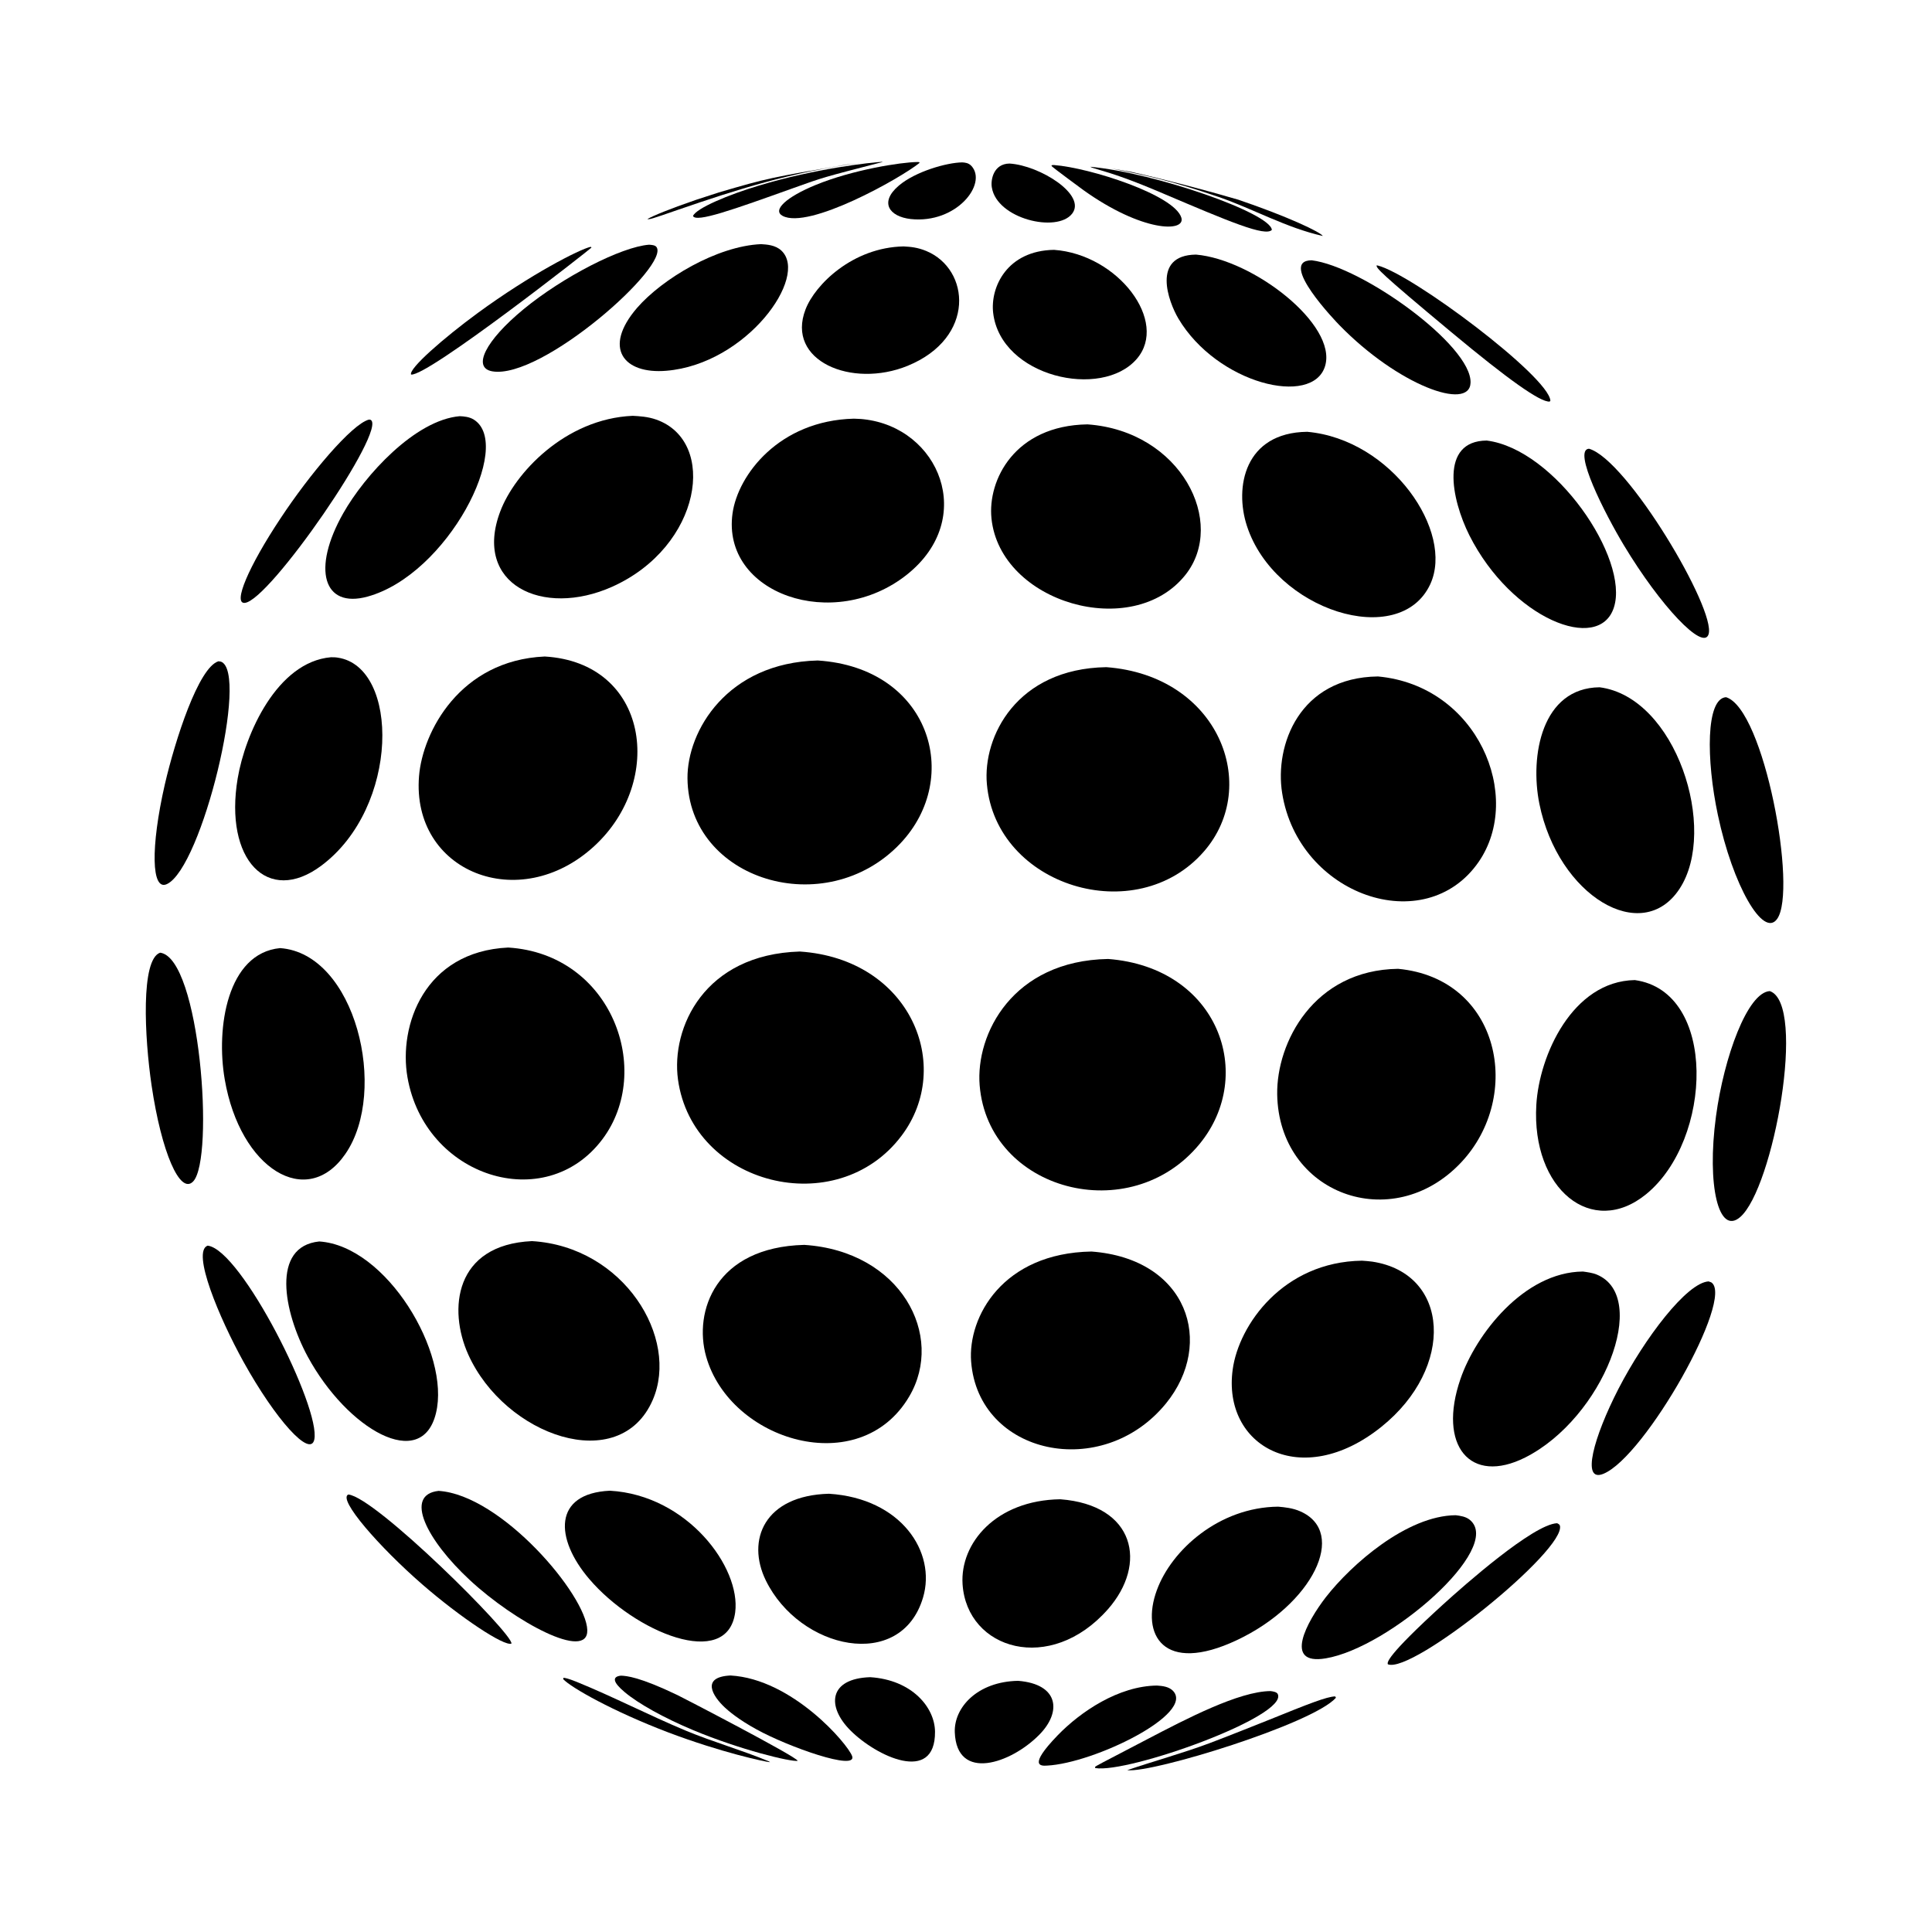<?xml version="1.0" encoding="UTF-8"?>
<!-- Uploaded to: ICON Repo, www.iconrepo.com, Generator: ICON Repo Mixer Tools -->
<svg fill="#000000" width="800px" height="800px" version="1.1" viewBox="144 144 512 512" xmlns="http://www.w3.org/2000/svg">
 <g>
  <path d="m467 196.21c9.27 3.223 17.887 8.16 27.559 10.328-0.605-1.008-8.969-5.039-22.418-9.621-8.414-2.469-19.75-5.441-28.312-7.356l-0.605-0.102c-1.41-0.25-3.324-0.605-4.734-0.805 7.957 1.559 15.465 3.07 28.512 7.555z"/>
  <path d="m452.29 195.3c17.434 7.406 27.055 11.488 28.766 9.621-0.402-4.484-30.934-15.113-48.113-16.727 0.301 0.203 0.805 0.352 1.16 0.453 5.391 1.562 9.676 3.023 18.188 6.652z"/>
  <path d="m431.13 194.39c15.566 11.133 27.105 11.234 25.945 7.305-1.812-6.047-24.285-13.25-33.754-13.957-0.203 0-0.402 0-0.605 0.051 0 0.051-0.051 0.152-0.051 0.203 0.555 0.605 8.414 6.348 8.465 6.398z"/>
  <path d="m406.85 193.69c1.359 8.312 17.23 12.09 21.262 6.953 3.93-4.988-8.516-12.797-16.574-13.301-4.285 0.051-5.043 4.383-4.688 6.348z"/>
  <path d="m382.21 193.18c-5.238 4.434-2.57 8.211 3.125 8.867 12.141 1.309 20.402-9.32 16.121-14.055-0.805-0.855-1.715-0.906-2.469-0.957-4.082 0.051-12.395 2.418-16.777 6.144z"/>
  <path d="m360.1 193.04c-7.707 3.176-11.488 6.648-8.715 8.16 6.902 3.727 31.285-9.977 36.273-14.008v-0.203c-0.152-0.051-0.402-0.051-0.605-0.051-4.281 0.055-17.027 2.019-26.953 6.102z"/>
  <path d="m345.13 193.18c-8.062 2.418-16.625 5.996-17.48 8.062 0.855 1.812 10.578-1.664 26.754-7.457 7.707-2.769 7.707-2.769 23.477-6.852-0.051 0-0.051-0.051-0.102-0.051-2.82 0.152-17.535 1.715-32.648 6.297z"/>
  <path d="m328.46 196.96c-7.203 2.469-11.387 4.231-12.898 5.09 0.605 0.102 0.656 0.152 8.312-2.519 14.965-5.141 29.875-9.977 48.215-12.395-1.16 0.152-2.769 0.352-3.93 0.504-19.648 3.375-20.809 3.578-33.656 7.356z"/>
  <path d="m528.62 232.03c15.062 12.543 23.578 18.59 26.047 18.391 0.051-0.051 0.152-0.152 0.203-0.25-0.504-6.449-36.676-33.555-45.797-35.82h-0.301c0.199 0.855 0.301 1.406 19.848 17.68z"/>
  <path d="m499 230.21c15.418 15.82 34.461 22.824 34.711 15.215 0.352-9.875-28.766-30.832-42.117-32.445-9.168 0.102 6.703 16.523 7.406 17.23z"/>
  <path d="m456.27 228.4c10.277 17.332 35.621 23.527 38.895 12.594 3.273-10.934-19.043-28.215-34.207-29.523-11.941 0.152-7.258 12.594-4.688 16.93z"/>
  <path d="m407.2 226.94c2.016 16.93 28.719 22.973 38.039 12.191 8.566-9.875-4.938-27.711-21.914-28.918-12.449 0.199-16.93 9.875-16.125 16.727z"/>
  <path d="m357.48 225.98c-5.289 13.652 12.242 21.008 27.055 14.965 18.086-7.406 16.574-25.594 4.938-30.43-2.316-0.957-4.133-1.109-5.996-1.211-13.5 0.25-23.477 10.125-25.996 16.676z"/>
  <path d="m312.84 225.58c-9.219 10.68-3.527 17.633 7.758 16.676 21.211-1.762 37.836-24.938 30.48-31.84-1.613-1.512-3.879-1.613-5.391-1.715-11.688 0.508-26.148 9.172-32.848 16.879z"/>
  <path d="m282.71 225.98c-10.027 8.262-13.652 15.469-8.262 16.426 13.098 2.266 47.457-28.215 43.48-33-0.402-0.453-1.211-0.504-1.914-0.555-7.359 0.551-22.926 8.562-33.305 17.129z"/>
  <path d="m270.62 226.94c-9.07 6.648-18.34 14.762-17.684 16.324 4.332 0.605 47.508-33.25 47.812-33.656l-0.203-0.203c-2.973 0.656-15.871 7.258-29.926 17.535z"/>
  <path d="m574.32 288.46c9.723 16.172 21.059 28.113 22.469 23.629 2.066-6.5-21.562-46.301-31.691-49.172-4.43 0.25 4.285 17.328 9.223 25.543z"/>
  <path d="m533.41 285.89c11.184 22.117 34.359 31.336 38.289 19.094 4.18-12.898-15.617-41.969-33.703-44.234-12.496 0.102-9.422 15.465-4.586 25.141z"/>
  <path d="m474.46 283.42c7.305 22.371 40.457 32.848 48.566 15.418 6.449-13.906-10.227-38.391-32.598-40.406-16.625 0.199-19.344 14.711-15.969 24.988z"/>
  <path d="m406.75 281.4c2.316 22.371 37.383 32.547 51.387 14.965 11.035-13.855-1.16-38.137-25.945-39.902-19.297 0.301-26.5 14.762-25.441 24.938z"/>
  <path d="m338.13 280.04c-2.973 21.312 26.852 31.738 46.301 16.172 18.488-14.812 8.465-38.945-11.586-41.109-0.754-0.102-1.762-0.102-2.57-0.152-19.852 0.504-30.73 14.961-32.145 25.09z"/>
  <path d="m276.57 279.54c-7.305 19.297 11.184 28.215 29.676 19.949 23.68-10.629 28.012-38.492 11.688-44.285-2.266-0.805-4.484-0.906-6.246-1.008-17.938 0.758-31.34 15.266-35.117 25.344z"/>
  <path d="m234.95 280.04c-8.363 14.762-5.289 25.293 6.449 22.066 21.262-5.844 38.793-40.254 28.164-46.906-1.211-0.754-2.621-0.855-3.727-0.906-11.84 1.008-25.191 15.668-30.887 25.746z"/>
  <path d="m218.32 281.4c-8.465 12.746-12.645 22.621-9.473 22.371 6.551-0.453 38.039-46.25 33.352-48.516-0.102-0.051-0.301-0.051-0.453-0.051-4.531 1.207-15.719 14.508-23.426 26.195z"/>
  <path d="m599.25 359.95c3.93 18.641 12.043 32.797 15.719 27.559 5.391-7.559-3.426-55.672-13.551-58.746-5.34 0.355-5.289 16.477-2.168 31.188z"/>
  <path d="m551.95 357.02c4.938 24.336 27.207 37.785 37.18 22.469 10.227-15.668-0.957-50.734-21.211-53.352-15.316 0.152-18.539 18.137-15.969 30.883z"/>
  <path d="m483.78 354.15c4.281 27.105 37.887 38.844 52.094 18.238 11.941-17.332-0.301-46.703-26.703-49.121-20.855 0.25-27.406 18.238-25.391 30.883z"/>
  <path d="m405.54 351.84c2.418 27.004 39.551 38.492 57.535 17.785 15.113-17.383 3.879-46.602-25.895-48.82-23.73 0.402-32.797 18.387-31.641 31.035z"/>
  <path d="m326.19 350.27c0.25 27.004 36.625 38.137 56.426 17.23 16.574-17.531 7.758-46.551-21.914-48.465-23.984 0.602-34.613 18.637-34.512 31.234z"/>
  <path d="m255.05 349.67c-2.066 25.34 26.551 36.828 46.402 18.59 18.844-17.281 14.461-48.668-13.098-50.281-22.473 1.008-32.348 20.004-33.305 31.691z"/>
  <path d="m206.99 350.27c-3.629 21.562 7.961 33.703 22.117 23.176 20.859-15.516 20.809-52.75 4.383-55.168-0.555-0.102-1.258-0.102-1.812-0.102-14.258 1.258-22.723 20.355-24.688 32.094z"/>
  <path d="m187.69 351.84c-3.828 16.777-3.578 28.414 0.555 26.449 9.27-4.383 21.816-56.176 14.309-58.945-0.203-0.051-0.453-0.051-0.656-0.102-5.289 1.613-11.484 20.855-14.207 32.598z"/>
  <path d="m598.75 439.85c-2.469 18.34 0.707 31.59 6.398 26.703 8.816-7.559 17.734-56.578 7.859-59.902-5.894 0.348-12.141 17.43-14.258 33.199z"/>
  <path d="m551.14 436.83c-1.309 22.32 14.762 35.367 29.121 23.629 17.633-14.41 18.941-53.707-3.023-56.73-16.523 0.301-25.34 19.949-26.098 33.102z"/>
  <path d="m482.47 434c0.402 26.348 30.43 37.484 48.719 18.086 16.574-17.582 10.43-48.77-16.676-51.34-22.422 0.305-32.246 19.602-32.043 33.254z"/>
  <path d="m403.62 431.64c2.316 27.961 39.902 37.938 58.289 15.516 15.012-18.289 4.988-46.754-24.234-49.02-25.336 0.453-35.164 19.902-34.055 33.504z"/>
  <path d="m323.67 430.07c3.879 28.062 42.117 37.684 59.246 14.914 13.957-18.488 2.367-46.855-26.953-48.82-25.391 0.758-34.156 20.254-32.293 33.906z"/>
  <path d="m251.98 429.47c4.586 26.449 36.477 36.625 51.641 16.473 13.703-18.188 2.519-49.121-24.938-50.836-22.32 1.059-29.07 20.758-26.703 34.363z"/>
  <path d="m203.56 430.07c4.082 23.73 21.766 34.613 31.992 19.699 11.438-16.625 2.672-53.102-17.332-54.512-14.004 1.359-17.027 21.16-14.66 34.812z"/>
  <path d="m184.17 431.64c2.621 17.734 7.559 29.121 11.035 25.441 5.691-6.098 1.812-59.246-8.766-60.609-5.191 1.766-4.137 22.473-2.269 35.168z"/>
  <path d="m572.91 512.05c-6.551 12.746-9.977 24.988-3.981 22.52 11.082-4.535 34.863-46.703 28.566-50.734-0.203-0.102-0.504-0.152-0.707-0.25-5.793 0.352-16.926 15.012-23.879 28.465z"/>
  <path d="m531.04 509.43c-6.098 17.684 2.57 28.164 17.18 20.809 20.605-10.43 33.199-42.57 18.941-48.465-1.059-0.453-2.57-0.656-3.68-0.805-15.664 0.148-28.41 16.723-32.441 28.461z"/>
  <path d="m470.68 506.91c-2.82 20.355 18.188 32.242 39.398 15.215 19.598-15.719 18.188-40.656-2.418-43.781-0.805-0.102-1.914-0.203-2.719-0.25-20.91 0.301-32.648 17.027-34.262 28.816z"/>
  <path d="m401.36 504.84c1.914 24.738 34.762 31.789 51.641 11.082 13-15.973 5.793-38.34-19.75-40.254-23.527 0.406-32.797 17.332-31.891 29.172z"/>
  <path d="m331.13 503.48c6.348 22.469 40.707 32.848 53.809 10.629 9.574-16.172-2.215-38.543-27.809-40.203-23.531 0.605-29.375 17.633-26 29.574z"/>
  <path d="m268.1 502.98c9.723 21.562 40.102 32.242 48.871 12.043 7.152-16.426-7.656-40.656-31.992-42.117-20.559 0.953-22.27 18.133-16.879 30.074z"/>
  <path d="m225.53 503.48c10.531 19.398 30.23 30.633 34.008 15.012 3.879-15.871-13.098-44.336-30.934-45.492-12.797 1.309-9.469 18.59-3.074 30.48z"/>
  <path d="m208.5 504.84c8.613 15.516 17.734 25.543 18.793 20.656 1.762-8.312-19.348-50.383-28.266-51.387-4.332 1.562 3.125 19.246 9.473 30.73z"/>
  <path d="m526.45 569.18c-15.367 14.008-14.812 15.418-14.66 15.871 6.5 2.672 47.41-30.379 45.594-36.777-0.102-0.301-0.504-0.504-0.754-0.605-6.348 0.301-24.688 16.523-30.18 21.512z"/>
  <path d="m495.37 567.26c-4.988 6.449-11.438 18.137-0.051 16.223 16.777-2.769 47.207-29.172 38.238-36.676-1.059-0.906-2.57-1.109-3.777-1.258-12.949 0.098-27.66 13.047-34.41 21.711z"/>
  <path d="m450.58 565.4c-4.332 11.738 1.664 22.469 21.211 13.25 20-9.422 29.473-28.516 16.828-34.109-2.016-0.906-4.18-1.109-5.894-1.258-15.672 0.152-28.266 11.488-32.145 22.117z"/>
  <path d="m399.09 563.84c1.16 17.383 23.277 23.98 38.543 6.602 10.531-11.992 7.203-27.609-12.645-29.121-17.129 0.254-26.602 11.688-25.898 22.52z"/>
  <path d="m346.95 562.83c8.969 18.34 35.82 24.234 41.664 4.535 3.578-12.043-5.793-26.301-24.938-27.508-17.082 0.453-21.969 12.242-16.727 22.973z"/>
  <path d="m300.14 562.43c12.043 14.156 36.625 24.285 38.691 8.867 1.562-11.891-12.695-31.086-33.199-32.242-15.117 0.703-14.613 12.695-5.492 23.375z"/>
  <path d="m268.55 562.78c11.891 11.035 31.336 21.512 31.086 13.199-0.25-9.219-22.773-35.82-39.398-36.879-9.27 1.008-3.176 13.047 8.312 23.68z"/>
  <path d="m255.86 563.84c10.078 8.766 21.816 16.574 23.68 15.719 0.453-2.519-35.973-38.793-43.227-39.5-2.922 1.211 8.312 14.008 19.547 23.781z"/>
  <path d="m464.54 605.96c-7.152 2.672-14.559 4.684-21.816 7.152 6.551 0.855 49.273-12.293 55.316-19.195-0.051-0.102-0.152-0.25-0.203-0.352-2.215 0.051-7.055 1.965-17.633 6.246-4.832 1.914-10.324 4.133-15.664 6.148z"/>
  <path d="m448.06 604.9c-13.453 7.004-13.453 7.004-13.855 7.356 0 0.102 0 0.203 0.051 0.301 8.715 1.461 51.137-13.703 48.367-19.598-0.25-0.555-1.16-0.707-1.914-0.805-8.367 0.051-22.422 7.406-32.648 12.746z"/>
  <path d="m424.28 603.89c-7.961 8.262-4.383 8.113-2.82 8.012 12.445-0.605 39.551-13.805 33.301-19.902-1.059-1.008-2.621-1.211-4.133-1.309-10.176 0.102-20.25 6.902-26.348 13.199z"/>
  <path d="m397.03 603.09c0.504 13.148 14.812 8.312 22.371 0.656 6.047-6.098 5.188-13.453-5.594-14.309-10.832 0.199-17.031 7.102-16.777 13.652z"/>
  <path d="m369.32 602.53c6.902 6.953 22.57 14.359 22.469 0.402-0.051-6.449-6.098-13.754-17.18-14.461-10.98 0.355-11.586 7.711-5.289 14.059z"/>
  <path d="m344.53 602.33c8.414 4.637 26.703 11.082 25.293 7.055-1.16-3.223-15.871-20.453-32.242-21.363-7.961 0.402-4.684 5.492-1.512 8.465 0.906 0.855 3.574 3.176 8.461 5.844z"/>
  <path d="m327.75 602.53c12.445 5.188 25.797 8.414 27.66 8.113-0.352-1.16-31.59-17.332-31.891-17.434-10.078-4.836-13.504-5.09-14.965-5.141-2.418 0.25-2.117 1.762 0.957 4.332 3.625 3.074 10.426 6.852 18.238 10.129z"/>
  <path d="m321.05 603.09c14.105 5.34 25.695 7.809 27.004 7.91-0.102-0.051-0.152-0.152-0.25-0.203-7.254-3.023-14.812-5.141-22.066-8.16-9.773-4.082-19.195-8.969-28.969-12.949-2.266-0.906-2.973-1.008-3.426-1.059-0.051 0.102-0.051 0.25-0.102 0.352 2.113 2.269 13.25 8.566 27.809 14.109z"/>
 </g>
</svg>